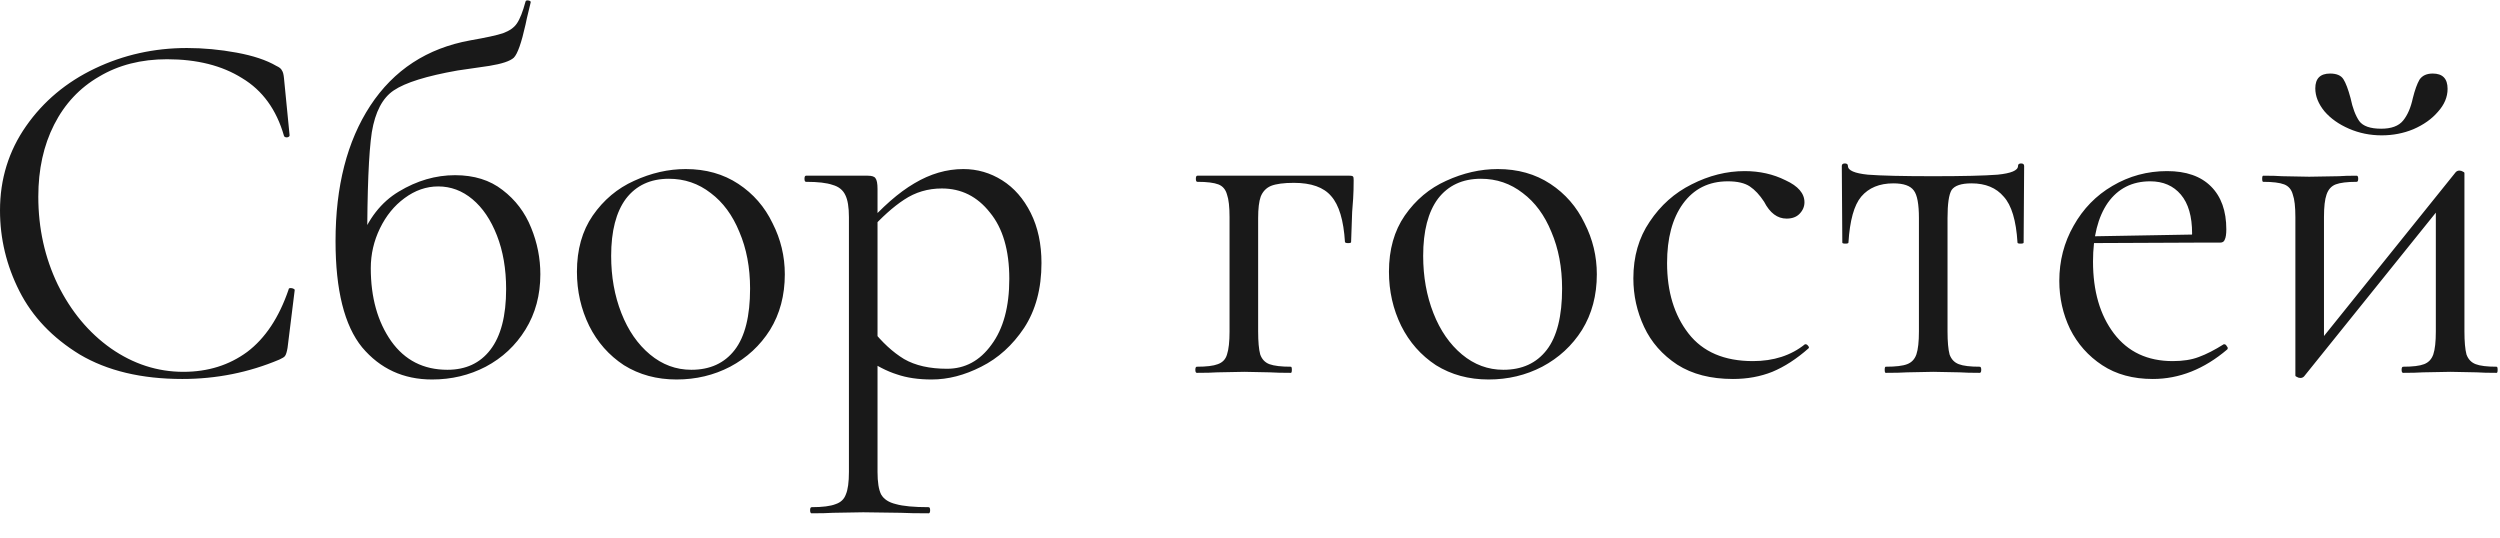 <?xml version="1.0" encoding="UTF-8"?> <svg xmlns="http://www.w3.org/2000/svg" width="93" height="20" viewBox="0 0 93 20" fill="none"><path d="M6.954 1.786C7.562 1.786 8.176 1.843 8.797 1.957C9.418 2.071 9.912 2.236 10.279 2.451C10.393 2.502 10.463 2.559 10.488 2.622C10.526 2.673 10.551 2.768 10.564 2.907L10.773 5.035C10.773 5.073 10.741 5.098 10.678 5.111C10.614 5.111 10.576 5.092 10.564 5.054C10.285 4.079 9.766 3.363 9.006 2.907C8.259 2.438 7.328 2.204 6.213 2.204C5.25 2.204 4.408 2.419 3.686 2.85C2.964 3.268 2.407 3.863 2.014 4.636C1.621 5.409 1.425 6.302 1.425 7.315C1.425 8.493 1.666 9.582 2.147 10.583C2.641 11.584 3.3 12.376 4.123 12.958C4.959 13.541 5.858 13.832 6.821 13.832C7.733 13.832 8.525 13.585 9.196 13.091C9.867 12.585 10.38 11.812 10.735 10.773C10.735 10.735 10.76 10.716 10.811 10.716C10.849 10.716 10.88 10.723 10.906 10.735C10.944 10.748 10.963 10.767 10.963 10.792L10.697 12.939C10.671 13.091 10.64 13.193 10.602 13.243C10.576 13.281 10.507 13.325 10.393 13.376C9.253 13.857 8.05 14.098 6.783 14.098C5.263 14.098 3.99 13.794 2.964 13.186C1.951 12.566 1.203 11.78 0.722 10.83C0.241 9.88 -0 8.879 -0 7.828C-0 6.663 0.323 5.618 0.969 4.693C1.615 3.768 2.47 3.053 3.534 2.546C4.598 2.039 5.738 1.786 6.954 1.786ZM16.073 14.117C15.009 14.117 14.141 13.718 13.47 12.92C12.811 12.11 12.482 10.792 12.482 8.968C12.482 6.929 12.912 5.25 13.774 3.933C14.648 2.603 15.889 1.792 17.498 1.501C18.081 1.4 18.486 1.311 18.714 1.235C18.954 1.146 19.125 1.026 19.227 0.874C19.341 0.709 19.448 0.437 19.55 0.057C19.562 0.019 19.601 0.006 19.664 0.019C19.727 0.032 19.753 0.057 19.74 0.095C19.613 0.614 19.55 0.887 19.55 0.912C19.398 1.596 19.252 2.008 19.113 2.147C18.974 2.274 18.669 2.375 18.201 2.451C17.745 2.514 17.352 2.571 17.023 2.622C15.87 2.825 15.079 3.072 14.648 3.363C14.23 3.642 13.957 4.161 13.831 4.921C13.717 5.681 13.66 7.074 13.66 9.101L13.375 9.006C13.691 8.145 14.179 7.518 14.838 7.125C15.509 6.72 16.206 6.517 16.928 6.517C17.637 6.517 18.226 6.701 18.695 7.068C19.176 7.435 19.531 7.904 19.759 8.474C19.987 9.031 20.101 9.608 20.101 10.203C20.101 10.976 19.917 11.66 19.55 12.255C19.183 12.851 18.689 13.313 18.068 13.642C17.46 13.959 16.795 14.117 16.073 14.117ZM16.643 13.756C17.327 13.756 17.859 13.509 18.239 13.015C18.631 12.508 18.828 11.755 18.828 10.754C18.828 10.007 18.714 9.342 18.486 8.759C18.258 8.176 17.954 7.727 17.574 7.41C17.194 7.093 16.77 6.935 16.301 6.935C15.857 6.935 15.44 7.081 15.047 7.372C14.667 7.651 14.363 8.024 14.135 8.493C13.907 8.962 13.793 9.456 13.793 9.975C13.793 11.065 14.046 11.97 14.553 12.692C15.059 13.402 15.756 13.756 16.643 13.756ZM25.167 14.117C24.432 14.117 23.78 13.94 23.21 13.585C22.652 13.218 22.222 12.73 21.918 12.122C21.614 11.502 21.462 10.83 21.462 10.108C21.462 9.285 21.658 8.588 22.051 8.018C22.456 7.435 22.969 7.005 23.59 6.726C24.223 6.435 24.863 6.289 25.509 6.289C26.256 6.289 26.909 6.473 27.466 6.84C28.023 7.207 28.448 7.695 28.739 8.303C29.043 8.898 29.195 9.532 29.195 10.203C29.195 10.989 29.011 11.679 28.644 12.274C28.276 12.857 27.782 13.313 27.162 13.642C26.554 13.959 25.889 14.117 25.167 14.117ZM25.718 13.756C26.415 13.756 26.953 13.509 27.333 13.015C27.713 12.521 27.903 11.761 27.903 10.735C27.903 9.95 27.77 9.247 27.504 8.626C27.25 8.005 26.896 7.524 26.44 7.182C25.984 6.827 25.465 6.65 24.882 6.65C24.198 6.65 23.666 6.897 23.286 7.391C22.919 7.885 22.735 8.594 22.735 9.519C22.735 10.292 22.861 11.001 23.115 11.647C23.368 12.293 23.723 12.806 24.179 13.186C24.635 13.566 25.148 13.756 25.718 13.756ZM30.193 19.095C30.155 19.095 30.136 19.057 30.136 18.981C30.136 18.905 30.155 18.867 30.193 18.867C30.598 18.867 30.896 18.829 31.086 18.753C31.276 18.69 31.402 18.57 31.466 18.392C31.542 18.215 31.58 17.936 31.58 17.556V8.075C31.58 7.708 31.535 7.435 31.447 7.258C31.358 7.068 31.2 6.941 30.972 6.878C30.756 6.802 30.427 6.764 29.984 6.764C29.946 6.764 29.927 6.726 29.927 6.65C29.927 6.574 29.946 6.536 29.984 6.536H32.283C32.435 6.536 32.53 6.568 32.568 6.631C32.618 6.694 32.644 6.827 32.644 7.03V17.556C32.644 17.936 32.688 18.215 32.777 18.392C32.878 18.57 33.062 18.69 33.328 18.753C33.594 18.829 33.999 18.867 34.544 18.867C34.582 18.867 34.601 18.905 34.601 18.981C34.601 19.057 34.582 19.095 34.544 19.095C34.1 19.095 33.752 19.089 33.499 19.076L32.112 19.057L30.991 19.076C30.801 19.089 30.535 19.095 30.193 19.095ZM34.658 14.117C34.164 14.117 33.733 14.054 33.366 13.927C32.998 13.813 32.593 13.604 32.15 13.3L32.435 12.255C32.815 12.736 33.214 13.104 33.632 13.357C34.05 13.598 34.582 13.718 35.228 13.718C35.899 13.718 36.45 13.421 36.881 12.825C37.324 12.23 37.546 11.413 37.546 10.374C37.546 9.31 37.305 8.487 36.824 7.904C36.355 7.309 35.76 7.011 35.038 7.011C34.518 7.011 34.05 7.15 33.632 7.429C33.226 7.695 32.796 8.081 32.34 8.588L32.169 8.436C32.815 7.701 33.429 7.163 34.012 6.821C34.607 6.466 35.215 6.289 35.836 6.289C36.355 6.289 36.836 6.428 37.28 6.707C37.723 6.986 38.078 7.391 38.344 7.923C38.61 8.455 38.743 9.076 38.743 9.785C38.743 10.735 38.527 11.54 38.097 12.198C37.666 12.844 37.134 13.325 36.501 13.642C35.88 13.959 35.266 14.117 34.658 14.117ZM50.205 6.536C50.281 6.536 50.325 6.549 50.337 6.574C50.35 6.587 50.356 6.631 50.356 6.707C50.356 6.96 50.35 7.188 50.337 7.391C50.325 7.581 50.312 7.746 50.3 7.885L50.261 9.006C50.261 9.031 50.224 9.044 50.148 9.044C50.084 9.044 50.046 9.031 50.033 9.006C49.983 8.195 49.812 7.625 49.52 7.296C49.242 6.967 48.779 6.802 48.133 6.802C47.754 6.802 47.468 6.84 47.279 6.916C47.101 6.992 46.974 7.125 46.898 7.315C46.835 7.492 46.803 7.758 46.803 8.113V12.331C46.803 12.711 46.829 12.996 46.88 13.186C46.943 13.364 47.057 13.484 47.221 13.547C47.399 13.611 47.665 13.642 48.02 13.642C48.045 13.642 48.057 13.68 48.057 13.756C48.057 13.832 48.045 13.87 48.02 13.87C47.69 13.87 47.431 13.864 47.24 13.851L46.291 13.832L45.283 13.851C45.106 13.864 44.853 13.87 44.523 13.87C44.486 13.87 44.467 13.832 44.467 13.756C44.467 13.68 44.486 13.642 44.523 13.642C44.878 13.642 45.138 13.611 45.303 13.547C45.48 13.484 45.594 13.364 45.645 13.186C45.708 12.996 45.739 12.711 45.739 12.331V8.075C45.739 7.695 45.708 7.416 45.645 7.239C45.594 7.049 45.486 6.922 45.322 6.859C45.157 6.796 44.897 6.764 44.542 6.764C44.505 6.764 44.486 6.726 44.486 6.65C44.486 6.574 44.505 6.536 44.542 6.536H50.205ZM55.374 14.117C54.639 14.117 53.987 13.94 53.417 13.585C52.859 13.218 52.429 12.73 52.125 12.122C51.821 11.502 51.669 10.83 51.669 10.108C51.669 9.285 51.865 8.588 52.258 8.018C52.663 7.435 53.176 7.005 53.797 6.726C54.43 6.435 55.07 6.289 55.716 6.289C56.463 6.289 57.115 6.473 57.673 6.84C58.23 7.207 58.654 7.695 58.946 8.303C59.25 8.898 59.402 9.532 59.402 10.203C59.402 10.989 59.218 11.679 58.851 12.274C58.483 12.857 57.989 13.313 57.369 13.642C56.761 13.959 56.096 14.117 55.374 14.117ZM55.925 13.756C56.621 13.756 57.16 13.509 57.54 13.015C57.92 12.521 58.11 11.761 58.11 10.735C58.11 9.95 57.977 9.247 57.711 8.626C57.458 8.005 57.103 7.524 56.647 7.182C56.191 6.827 55.672 6.65 55.089 6.65C54.405 6.65 53.873 6.897 53.493 7.391C53.126 7.885 52.942 8.594 52.942 9.519C52.942 10.292 53.069 11.001 53.322 11.647C53.575 12.293 53.93 12.806 54.386 13.186C54.842 13.566 55.355 13.756 55.925 13.756ZM64.466 14.098C63.642 14.098 62.952 13.921 62.395 13.566C61.837 13.199 61.426 12.73 61.16 12.16C60.894 11.59 60.761 10.989 60.761 10.355C60.761 9.544 60.963 8.841 61.369 8.246C61.774 7.638 62.293 7.176 62.927 6.859C63.573 6.53 64.231 6.365 64.903 6.365C65.46 6.365 65.967 6.479 66.423 6.707C66.891 6.922 67.126 7.195 67.126 7.524C67.126 7.689 67.062 7.834 66.936 7.961C66.822 8.075 66.663 8.132 66.461 8.132C66.119 8.132 65.84 7.923 65.625 7.505C65.46 7.252 65.283 7.062 65.093 6.935C64.903 6.808 64.63 6.745 64.276 6.745C63.566 6.745 63.009 7.024 62.604 7.581C62.211 8.126 62.015 8.86 62.015 9.785C62.015 10.849 62.281 11.723 62.813 12.407C63.345 13.091 64.143 13.433 65.207 13.433C65.979 13.433 66.625 13.224 67.145 12.806H67.164C67.202 12.806 67.233 12.825 67.259 12.863C67.297 12.901 67.303 12.933 67.278 12.958C66.834 13.351 66.385 13.642 65.929 13.832C65.485 14.009 64.998 14.098 64.466 14.098ZM70.149 13.87C70.124 13.87 70.111 13.832 70.111 13.756C70.111 13.68 70.124 13.642 70.149 13.642C70.516 13.642 70.782 13.611 70.947 13.547C71.112 13.484 71.226 13.364 71.289 13.186C71.353 12.996 71.384 12.711 71.384 12.331V8.113C71.384 7.594 71.321 7.252 71.194 7.087C71.067 6.91 70.814 6.821 70.434 6.821C69.915 6.821 69.516 6.986 69.237 7.315C68.971 7.632 68.813 8.202 68.762 9.025C68.762 9.05 68.724 9.063 68.648 9.063C68.572 9.063 68.534 9.05 68.534 9.025L68.515 6.175C68.515 6.112 68.553 6.08 68.629 6.08C68.705 6.08 68.743 6.112 68.743 6.175C68.743 6.34 68.99 6.447 69.484 6.498C69.978 6.536 70.789 6.555 71.916 6.555C73.018 6.555 73.816 6.536 74.31 6.498C74.817 6.447 75.07 6.34 75.07 6.175C75.07 6.112 75.108 6.08 75.184 6.08C75.26 6.08 75.298 6.112 75.298 6.175L75.279 9.025C75.279 9.05 75.241 9.063 75.165 9.063C75.089 9.063 75.051 9.05 75.051 9.025C75.001 8.202 74.829 7.632 74.538 7.315C74.26 6.986 73.861 6.821 73.341 6.821C72.961 6.821 72.714 6.903 72.6 7.068C72.499 7.233 72.448 7.581 72.448 8.113V12.331C72.448 12.711 72.474 12.996 72.524 13.186C72.588 13.364 72.701 13.484 72.866 13.547C73.031 13.611 73.29 13.642 73.645 13.642C73.683 13.642 73.702 13.68 73.702 13.756C73.702 13.832 73.683 13.87 73.645 13.87C73.329 13.87 73.082 13.864 72.904 13.851L71.916 13.832L70.947 13.851C70.757 13.864 70.491 13.87 70.149 13.87ZM80.083 14.098C79.349 14.098 78.722 13.927 78.202 13.585C77.683 13.243 77.284 12.793 77.005 12.236C76.739 11.679 76.606 11.084 76.606 10.45C76.606 9.703 76.784 9.019 77.138 8.398C77.493 7.765 77.974 7.271 78.582 6.916C79.203 6.549 79.881 6.365 80.615 6.365C81.325 6.365 81.869 6.555 82.249 6.935C82.629 7.315 82.819 7.847 82.819 8.531C82.819 8.708 82.8 8.835 82.762 8.911C82.737 8.987 82.68 9.025 82.591 9.025H81.527L81.546 8.683C81.546 8.05 81.407 7.568 81.128 7.239C80.85 6.91 80.47 6.745 79.988 6.745C79.317 6.745 78.791 7.011 78.411 7.543C78.044 8.075 77.86 8.803 77.86 9.728C77.86 10.83 78.12 11.723 78.639 12.407C79.159 13.091 79.887 13.433 80.824 13.433C81.204 13.433 81.527 13.383 81.793 13.281C82.072 13.18 82.382 13.021 82.724 12.806H82.743C82.781 12.806 82.813 12.832 82.838 12.882C82.876 12.92 82.883 12.958 82.857 12.996C81.996 13.731 81.071 14.098 80.083 14.098ZM77.499 8.797L81.812 8.721V9.025L77.518 9.044L77.499 8.797ZM85.578 14.06C85.528 14.06 85.483 14.047 85.445 14.022C85.407 14.009 85.388 13.991 85.388 13.965V8.075C85.388 7.695 85.357 7.416 85.293 7.239C85.243 7.049 85.135 6.922 84.97 6.859C84.806 6.796 84.546 6.764 84.191 6.764C84.166 6.764 84.153 6.726 84.153 6.65C84.153 6.574 84.166 6.536 84.191 6.536C84.495 6.536 84.73 6.542 84.894 6.555L85.901 6.574L87.003 6.555C87.168 6.542 87.39 6.536 87.668 6.536C87.706 6.536 87.725 6.574 87.725 6.65C87.725 6.726 87.706 6.764 87.668 6.764C87.314 6.764 87.054 6.796 86.889 6.859C86.725 6.922 86.611 7.049 86.547 7.239C86.484 7.416 86.452 7.695 86.452 8.075V12.863L86.053 12.996L91.354 6.403C91.392 6.365 91.437 6.346 91.487 6.346C91.538 6.346 91.582 6.359 91.62 6.384C91.658 6.397 91.677 6.416 91.677 6.441V12.331C91.677 12.711 91.703 12.996 91.753 13.186C91.817 13.364 91.931 13.484 92.095 13.547C92.26 13.611 92.52 13.642 92.874 13.642C92.9 13.642 92.912 13.68 92.912 13.756C92.912 13.832 92.9 13.87 92.874 13.87C92.558 13.87 92.311 13.864 92.133 13.851L91.164 13.832L90.138 13.851C89.948 13.864 89.701 13.87 89.397 13.87C89.359 13.87 89.34 13.832 89.34 13.756C89.34 13.68 89.359 13.642 89.397 13.642C89.752 13.642 90.012 13.611 90.176 13.547C90.341 13.484 90.455 13.364 90.518 13.186C90.582 12.996 90.613 12.711 90.613 12.331V7.524L91.031 7.391L85.711 14.003C85.673 14.041 85.629 14.06 85.578 14.06ZM88.58 4.788C88.96 4.788 89.233 4.687 89.397 4.484C89.562 4.281 89.682 4.003 89.758 3.648C89.834 3.344 89.917 3.116 90.005 2.964C90.107 2.812 90.271 2.736 90.499 2.736C90.867 2.736 91.05 2.926 91.05 3.306C91.05 3.61 90.93 3.895 90.689 4.161C90.461 4.427 90.157 4.642 89.777 4.807C89.41 4.959 89.017 5.035 88.599 5.035C88.169 5.035 87.763 4.953 87.383 4.788C87.003 4.623 86.699 4.408 86.471 4.142C86.243 3.863 86.129 3.578 86.129 3.287C86.129 2.92 86.313 2.736 86.68 2.736C86.921 2.736 87.086 2.806 87.174 2.945C87.263 3.084 87.352 3.319 87.44 3.648C87.516 4.015 87.624 4.3 87.763 4.503C87.903 4.693 88.175 4.788 88.58 4.788Z" fill="#191919"></path></svg> 